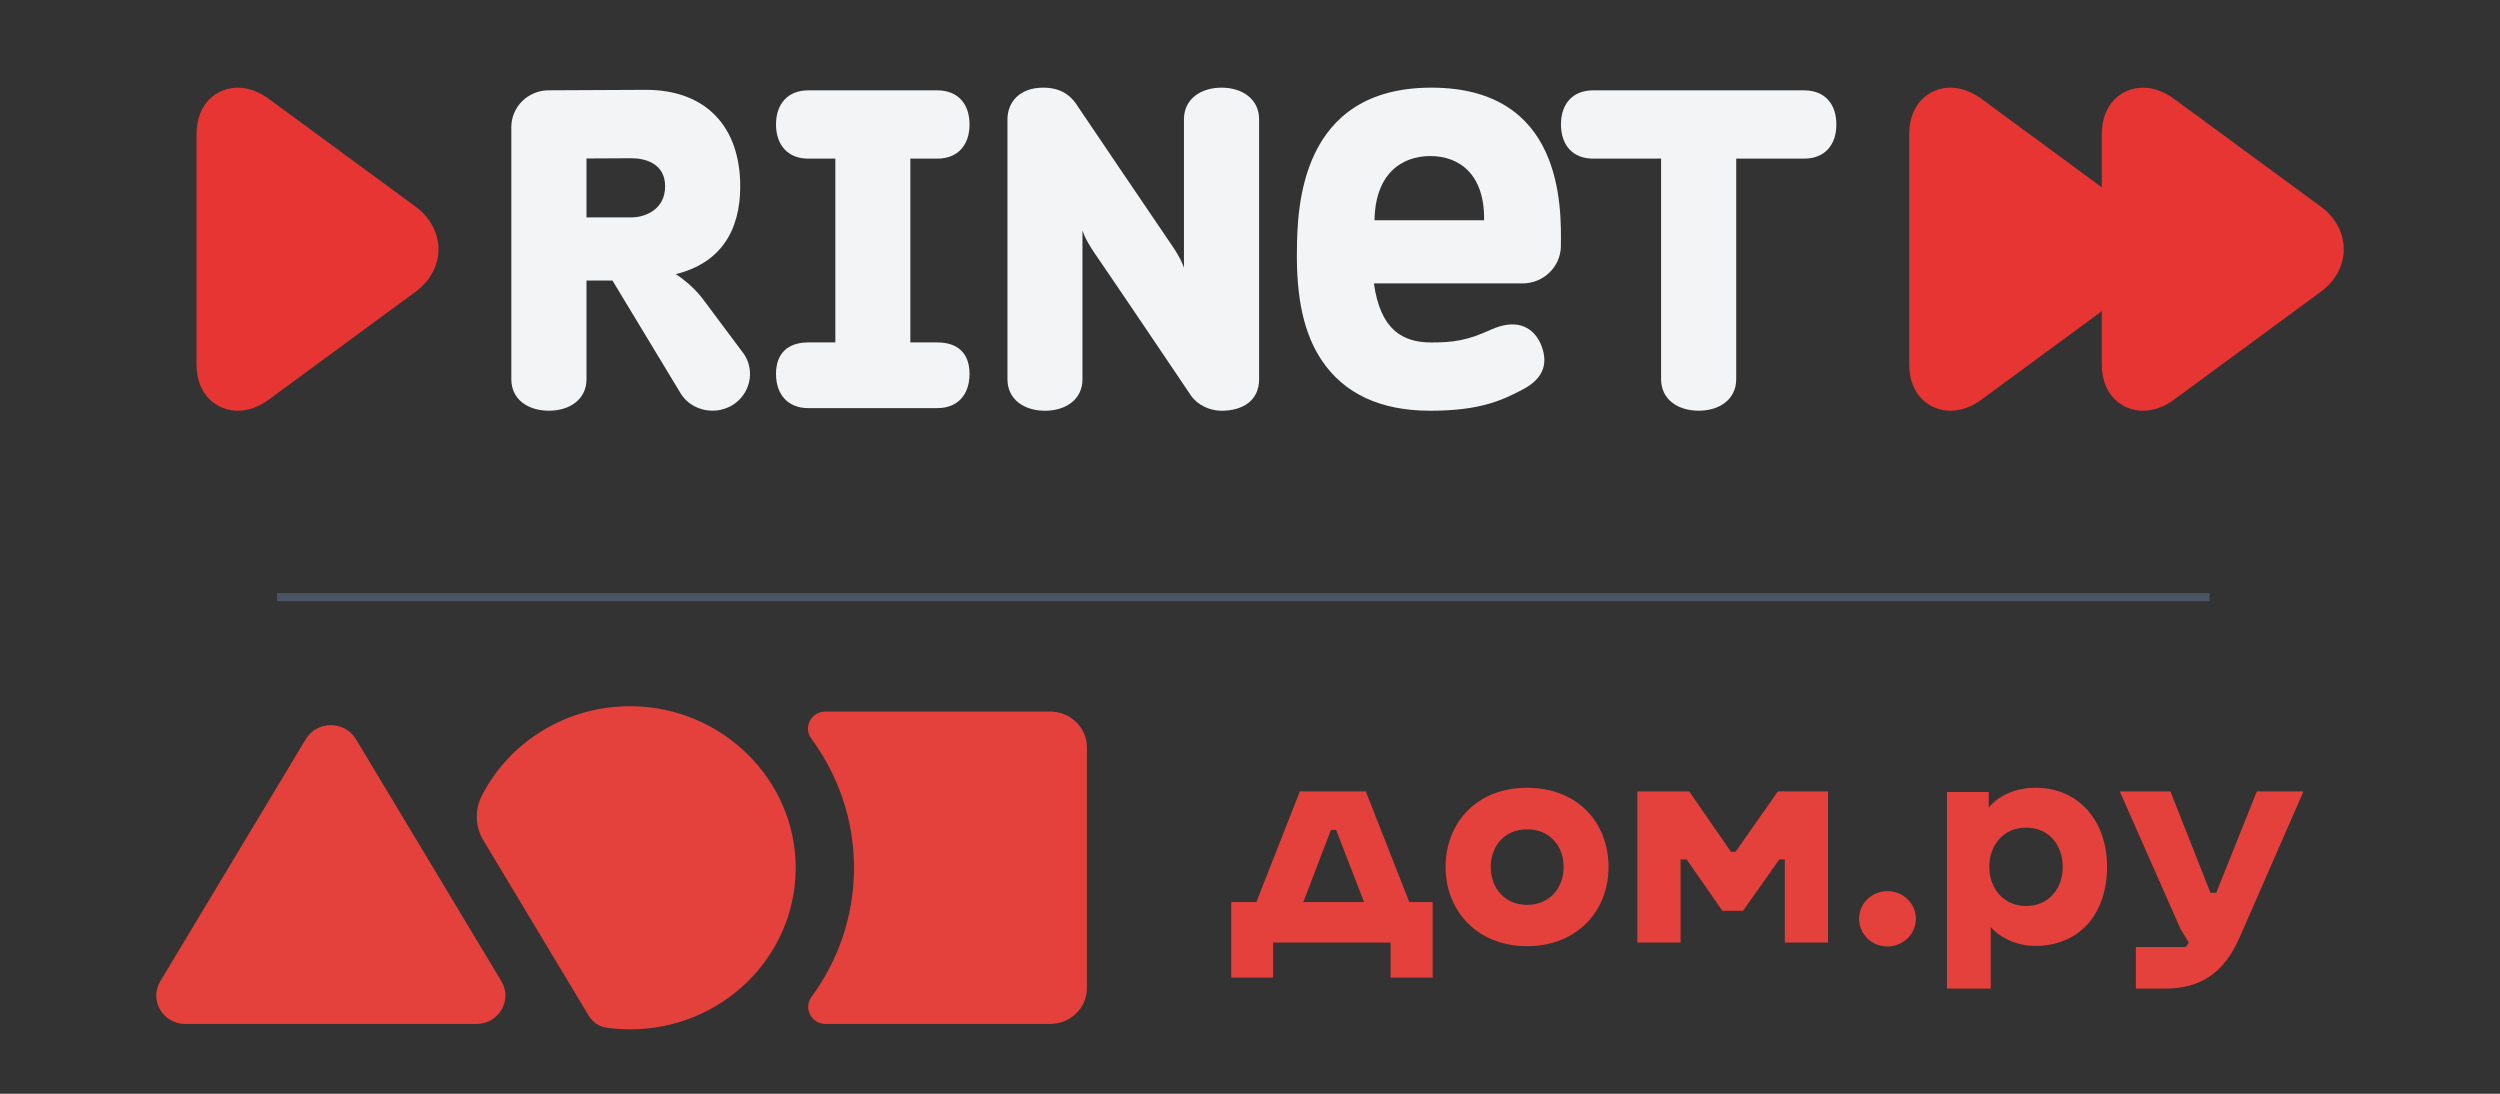 <svg width="64" height="28" viewBox="0 0 64 28" fill="none" xmlns="http://www.w3.org/2000/svg">
<rect x="0" y="0" width="64" height="28" fill="#333333" stroke="none"/>
<path fill-rule="evenodd" clip-rule="evenodd" d="M15.014 4.057L16.165 4.051C16.516 4.051 17.027 4.183 17.027 4.771C17.027 5.364 16.516 5.565 16.165 5.565H15.014V4.057ZM17.3 7.018C18.429 6.74 18.95 5.928 18.95 4.771C18.95 3.225 18.052 2.3 16.541 2.3L14.046 2.312C13.518 2.312 13.09 2.734 13.09 3.254V9.708C13.09 10.227 13.518 10.514 14.052 10.514C14.582 10.514 15.014 10.227 15.014 9.708V7.182H15.679L17.426 10.073C17.605 10.36 17.918 10.514 18.239 10.514C18.413 10.514 18.59 10.466 18.751 10.372C19.198 10.095 19.336 9.515 19.053 9.074C19.053 9.074 18.127 7.833 17.985 7.644C17.696 7.263 17.3 7.018 17.3 7.018Z" fill="#F3F4F6"/>
<path fill-rule="evenodd" clip-rule="evenodd" d="M23.993 4.061C24.527 4.061 24.82 3.707 24.82 3.185C24.82 2.665 24.527 2.313 23.993 2.313H20.693C20.163 2.313 19.866 2.665 19.866 3.185C19.866 3.707 20.163 4.061 20.693 4.061H21.385V8.766H20.693C20.163 8.766 19.866 9.052 19.866 9.572C19.866 10.092 20.163 10.448 20.693 10.448H23.993C24.527 10.448 24.82 10.092 24.82 9.572C24.82 9.052 24.527 8.766 23.993 8.766H23.305V4.061H23.993Z" fill="#F3F4F6"/>
<path fill-rule="evenodd" clip-rule="evenodd" d="M46.184 2.313H40.785C40.254 2.313 39.961 2.665 39.961 3.185C39.961 3.707 40.254 4.061 40.785 4.061H42.524V9.708C42.524 10.227 42.955 10.514 43.486 10.514C44.016 10.514 44.447 10.227 44.447 9.708V4.061H46.184C46.718 4.061 47.011 3.707 47.011 3.185C47.011 2.665 46.718 2.313 46.184 2.313Z" fill="#F3F4F6"/>
<path fill-rule="evenodd" clip-rule="evenodd" d="M10.643 5.293L6.88 2.53C6.626 2.345 6.352 2.244 6.086 2.244C5.578 2.244 5.031 2.619 5.031 3.438V9.324C5.031 10.143 5.578 10.515 6.086 10.515C6.352 10.515 6.626 10.417 6.88 10.231L10.643 7.465C11.012 7.195 11.225 6.798 11.225 6.38C11.225 5.964 11.012 5.567 10.643 5.293Z" fill="#E63532"/>
<path fill-rule="evenodd" clip-rule="evenodd" d="M59.418 5.293L55.655 2.53C55.402 2.345 55.125 2.244 54.861 2.244C54.353 2.244 53.806 2.619 53.806 3.438V4.795L50.725 2.53C50.471 2.345 50.194 2.244 49.927 2.244C49.423 2.244 48.876 2.619 48.876 3.438V9.324C48.876 10.143 49.423 10.515 49.927 10.515C50.194 10.515 50.471 10.417 50.725 10.231L53.806 7.966V9.324C53.806 10.143 54.353 10.515 54.861 10.515C55.125 10.515 55.402 10.417 55.655 10.231L59.418 7.465C59.788 7.195 60 6.798 60 6.38C60 5.964 59.788 5.567 59.418 5.293Z" fill="#E63532"/>
<path fill-rule="evenodd" clip-rule="evenodd" d="M35.188 5.639C35.204 4.462 35.87 3.995 36.616 3.995C37.359 3.995 38.011 4.462 37.993 5.639H35.188ZM39.958 6.313C39.973 5.289 40.019 2.244 36.641 2.244C33.265 2.244 33.216 5.356 33.201 6.38C33.181 7.646 33.384 8.553 33.84 9.23C34.413 10.083 35.349 10.515 36.612 10.515C37.89 10.515 38.456 10.248 38.983 9.97C39.543 9.677 39.646 9.265 39.433 8.783C39.209 8.316 38.767 8.168 38.163 8.442C37.559 8.716 37.215 8.767 36.641 8.767C35.918 8.767 35.339 8.455 35.172 7.255H38.98C39.511 7.255 39.948 6.833 39.958 6.313Z" fill="#F3F4F6"/>
<path fill-rule="evenodd" clip-rule="evenodd" d="M31.271 2.244C30.74 2.244 30.309 2.534 30.309 3.054V6.861C30.309 6.861 30.264 6.663 30.001 6.282C29.737 5.901 27.531 2.634 27.531 2.634C27.286 2.304 26.968 2.244 26.704 2.244C26.106 2.244 25.791 2.613 25.791 3.054V9.709C25.791 10.228 26.222 10.515 26.75 10.515C27.283 10.515 27.711 10.228 27.711 9.709V5.898C27.711 5.898 27.765 6.109 28.029 6.492C28.297 6.874 30.326 9.884 30.49 10.128C30.657 10.367 30.965 10.515 31.271 10.515C31.808 10.515 32.233 10.26 32.233 9.709V3.054C32.233 2.534 31.801 2.244 31.271 2.244Z" fill="#F3F4F6"/>
<path fill-rule="evenodd" clip-rule="evenodd" d="M7.092 15.391V15.185L56.564 15.185V15.391L7.092 15.391Z" fill="#4B5563"/>
<path fill-rule="evenodd" clip-rule="evenodd" d="M4.103 25.121L7.828 18.923C8.115 18.445 8.824 18.445 9.112 18.923L12.836 25.121C13.127 25.605 12.769 26.213 12.194 26.213H4.745C4.17 26.213 3.813 25.605 4.103 25.121Z" fill="#E5413C"/>
<path fill-rule="evenodd" clip-rule="evenodd" d="M16.202 18.08C14.511 18.052 13.042 18.991 12.336 20.367C12.149 20.732 12.164 21.165 12.376 21.516L15.076 26.009C15.174 26.172 15.343 26.283 15.534 26.309C15.729 26.336 15.927 26.351 16.13 26.351C18.465 26.351 20.36 24.509 20.37 22.233C20.38 19.982 18.51 18.117 16.202 18.08Z" fill="#E5413C"/>
<path fill-rule="evenodd" clip-rule="evenodd" d="M26.885 18.217H21.13C20.766 18.217 20.557 18.618 20.768 18.906C21.462 19.848 21.868 21.001 21.863 22.239C21.858 23.461 21.455 24.593 20.775 25.52C20.563 25.81 20.77 26.212 21.136 26.212H26.885C27.404 26.212 27.825 25.802 27.825 25.296V19.133C27.825 18.627 27.404 18.217 26.885 18.217Z" fill="#E5413C"/>
<path fill-rule="evenodd" clip-rule="evenodd" d="M36.078 23.093L34.964 20.26H33.276L32.163 23.093H31.521V25.027H32.59V24.129H35.599V25.027H36.675V23.093H36.078ZM34.205 21.245L34.92 23.093H33.365L34.072 21.245H34.205ZM39.093 20.167C37.788 20.167 37.007 21.08 37.007 22.195C37.007 23.316 37.818 24.222 39.093 24.222C40.376 24.222 41.179 23.316 41.179 22.195C41.179 21.08 40.405 20.167 39.093 20.167ZM39.093 23.165C38.518 23.165 38.164 22.734 38.164 22.195C38.164 21.663 38.511 21.231 39.093 21.231C39.683 21.231 40.029 21.663 40.029 22.195C40.029 22.734 39.668 23.165 39.093 23.165ZM45.514 20.26L44.431 21.806H44.313L43.244 20.26H41.917V24.129H43.023V22H43.178L44.092 23.316H44.622L45.551 22H45.691V24.129H46.797V20.26H45.514ZM48.316 22.813C47.918 22.813 47.593 23.129 47.593 23.517C47.593 23.913 47.918 24.229 48.316 24.229C48.722 24.229 49.046 23.913 49.046 23.517C49.046 23.129 48.722 22.813 48.316 22.813ZM57.775 20.26L56.736 22.856H56.588L55.563 20.26H54.266L55.829 23.798L56.035 24.129L55.954 24.244H54.679V25.308H55.416C56.352 25.308 56.942 24.898 57.34 23.985L58.969 20.26H57.775ZM52.113 20.167C51.567 20.167 51.14 20.39 50.911 20.677V20.275H49.842V25.308H50.963V23.733C51.206 24.014 51.649 24.215 52.091 24.215C53.256 24.215 53.941 23.381 53.941 22.18C53.941 21.051 53.241 20.167 52.113 20.167ZM51.87 23.194C51.295 23.194 50.926 22.748 50.926 22.195C50.926 21.641 51.28 21.188 51.87 21.188C52.459 21.188 52.806 21.641 52.806 22.195C52.806 22.748 52.445 23.194 51.87 23.194Z" fill="#E5413C"/>
</svg>
